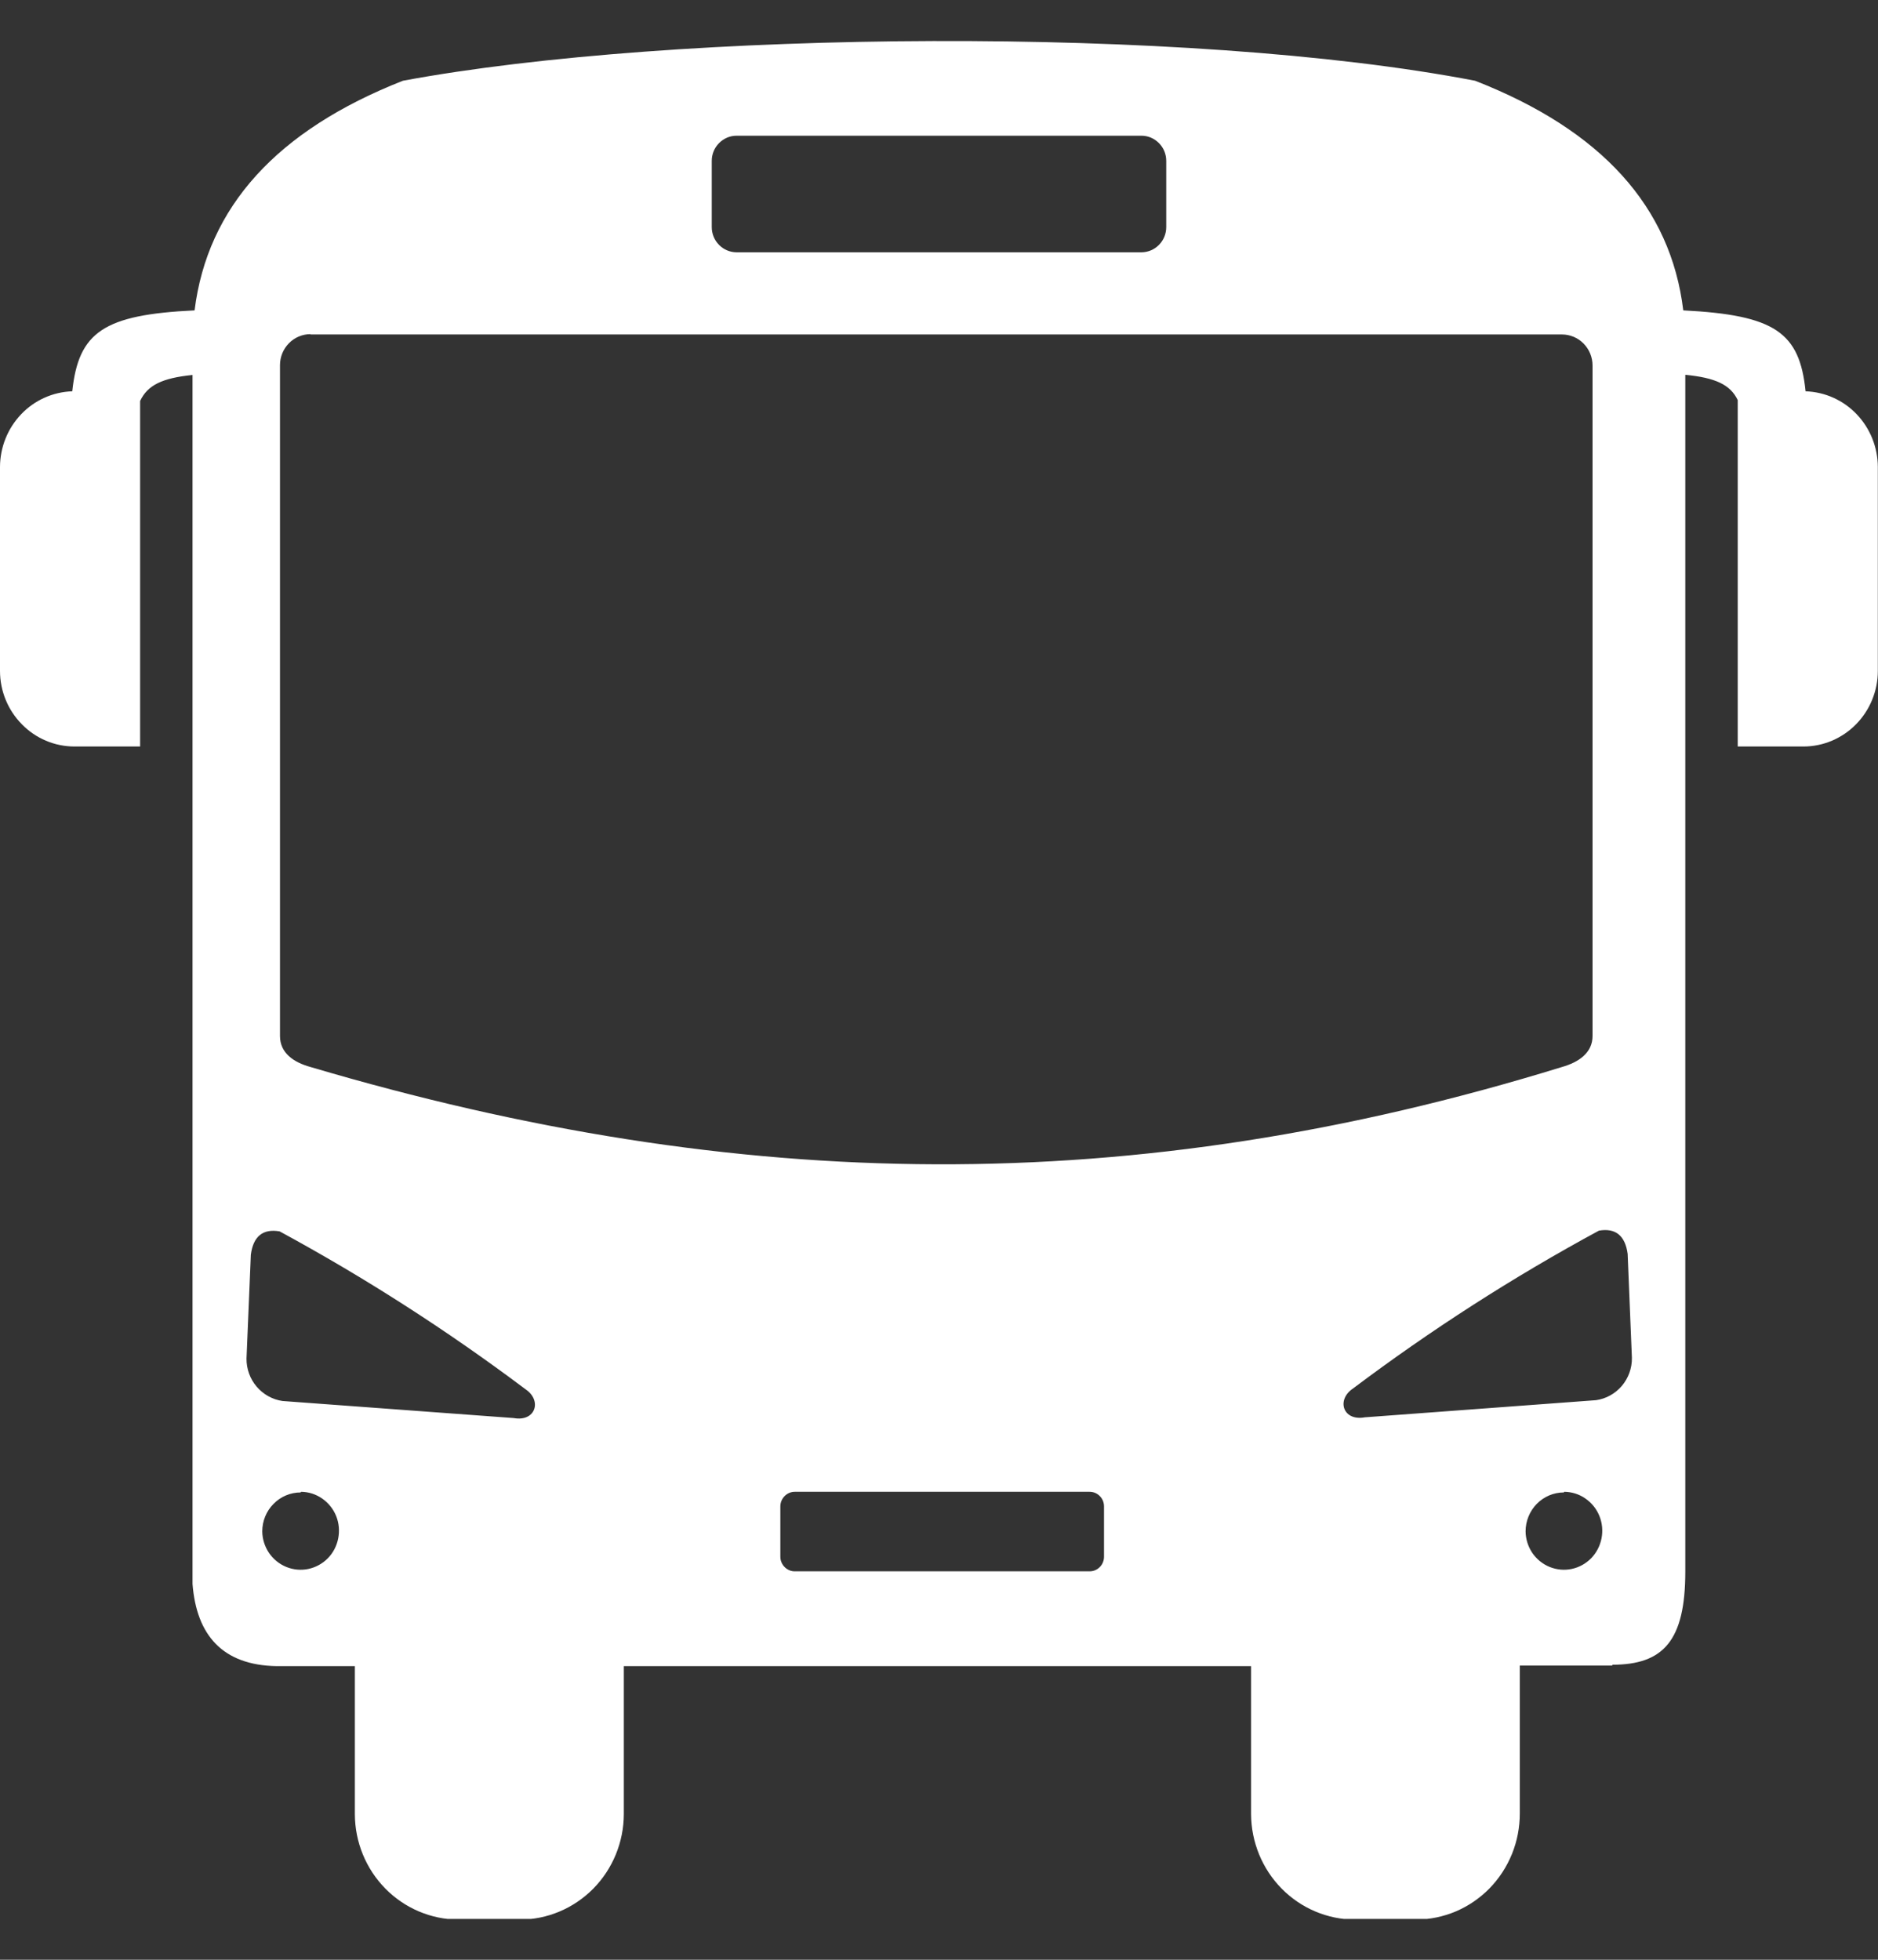<svg width="23" height="24" viewBox="0 0 23 24" fill="none" xmlns="http://www.w3.org/2000/svg">
<rect x="0" y="0" width="23" height="24" fill="#333333" stroke="none"/>
<g clip-path="url(#clip0_36_133)">
<path fill-rule="evenodd" clip-rule="evenodd" d="M19.747 20.397H18.613V22.209C18.613 22.379 18.581 22.547 18.517 22.705C18.453 22.862 18.36 23.005 18.242 23.126C18.124 23.246 17.984 23.342 17.829 23.408C17.675 23.473 17.509 23.507 17.342 23.508H16.593C16.256 23.506 15.934 23.37 15.696 23.128C15.458 22.886 15.324 22.559 15.322 22.217V20.404H7.64V22.217C7.639 22.559 7.504 22.888 7.265 23.13C7.025 23.372 6.702 23.508 6.364 23.508H5.615C5.279 23.506 4.957 23.37 4.719 23.128C4.481 22.886 4.347 22.558 4.346 22.217V20.404H3.388C2.725 20.393 2.407 20.024 2.358 19.399V4.592C1.984 4.63 1.806 4.718 1.716 4.911V9.142H0.912C0.67 9.142 0.438 9.044 0.268 8.87C0.097 8.697 0 8.462 0 8.216L0 5.718C0.001 5.477 0.094 5.246 0.259 5.073C0.424 4.9 0.648 4.8 0.885 4.792C0.962 4.065 1.271 3.854 2.383 3.801C2.541 2.533 3.392 1.596 4.934 0.989C8.253 0.371 14.549 0.31 18.066 0.989C19.616 1.595 20.462 2.533 20.615 3.801C21.738 3.858 22.04 4.071 22.113 4.792C22.35 4.8 22.574 4.9 22.739 5.073C22.904 5.246 22.997 5.477 22.998 5.718V8.216C22.998 8.462 22.901 8.697 22.731 8.87C22.56 9.044 22.328 9.142 22.087 9.142H21.282V4.9C21.192 4.71 21.007 4.626 20.64 4.59V19.247C20.64 20.095 20.37 20.387 19.745 20.387L19.747 20.397ZM3.019 16.638L3.072 15.366C3.101 15.143 3.218 15.044 3.425 15.08C4.474 15.649 5.481 16.296 6.437 17.014C6.641 17.151 6.56 17.415 6.291 17.366L3.459 17.157C3.336 17.139 3.224 17.076 3.143 16.981C3.062 16.886 3.018 16.764 3.019 16.638ZM9.733 18.269H13.345C13.392 18.269 13.437 18.288 13.47 18.322C13.503 18.355 13.521 18.401 13.521 18.448V19.064C13.521 19.111 13.503 19.157 13.47 19.19C13.437 19.224 13.392 19.243 13.345 19.243H9.733C9.686 19.243 9.642 19.224 9.609 19.19C9.576 19.157 9.557 19.111 9.557 19.064V18.448C9.557 18.401 9.576 18.355 9.609 18.322C9.642 18.288 9.686 18.269 9.733 18.269ZM19.157 18.269C19.25 18.27 19.34 18.298 19.416 18.351C19.493 18.404 19.553 18.478 19.588 18.565C19.623 18.651 19.632 18.747 19.614 18.839C19.596 18.931 19.552 19.016 19.487 19.083C19.422 19.149 19.339 19.195 19.248 19.214C19.158 19.233 19.064 19.224 18.978 19.189C18.892 19.154 18.819 19.094 18.766 19.017C18.714 18.939 18.685 18.848 18.684 18.754C18.684 18.628 18.733 18.507 18.821 18.417C18.908 18.328 19.027 18.277 19.152 18.277L19.157 18.269ZM3.687 18.269C3.78 18.27 3.87 18.299 3.946 18.352C4.022 18.405 4.082 18.479 4.117 18.566C4.152 18.653 4.16 18.748 4.142 18.84C4.124 18.932 4.08 19.017 4.015 19.083C3.949 19.15 3.866 19.195 3.776 19.214C3.685 19.233 3.591 19.224 3.506 19.189C3.42 19.154 3.347 19.094 3.294 19.017C3.242 18.939 3.213 18.848 3.212 18.754C3.212 18.628 3.261 18.506 3.35 18.417C3.438 18.327 3.557 18.277 3.682 18.277L3.687 18.269ZM19.986 16.628L19.934 15.356C19.904 15.134 19.788 15.035 19.582 15.071C18.532 15.639 17.525 16.286 16.569 17.005C16.365 17.142 16.445 17.406 16.715 17.357L19.547 17.147C19.669 17.13 19.782 17.067 19.863 16.972C19.944 16.876 19.988 16.754 19.986 16.628ZM9.02 1.662H13.98C14.06 1.662 14.137 1.695 14.194 1.753C14.251 1.81 14.283 1.888 14.283 1.97V2.782C14.283 2.863 14.251 2.941 14.194 2.999C14.137 3.057 14.06 3.089 13.98 3.09H9.02C8.94 3.089 8.863 3.057 8.806 2.999C8.749 2.941 8.717 2.863 8.717 2.782V1.97C8.717 1.888 8.749 1.81 8.806 1.753C8.863 1.695 8.94 1.662 9.02 1.662ZM3.803 4.096H19.129C19.229 4.096 19.324 4.136 19.394 4.207C19.464 4.278 19.504 4.375 19.504 4.476V12.687C19.504 12.892 19.337 13.008 19.129 13.067C13.871 14.689 9.059 14.622 3.803 13.067C3.596 13.01 3.429 12.896 3.429 12.687V4.472C3.429 4.371 3.468 4.275 3.539 4.203C3.609 4.132 3.704 4.092 3.803 4.092V4.096Z" fill="white"/>
</g>
<defs>
<clipPath id="clip0_36_133">
<rect width="23" height="23" fill="white" transform="translate(0 0.5)"/>
</clipPath>
</defs>
</svg>
